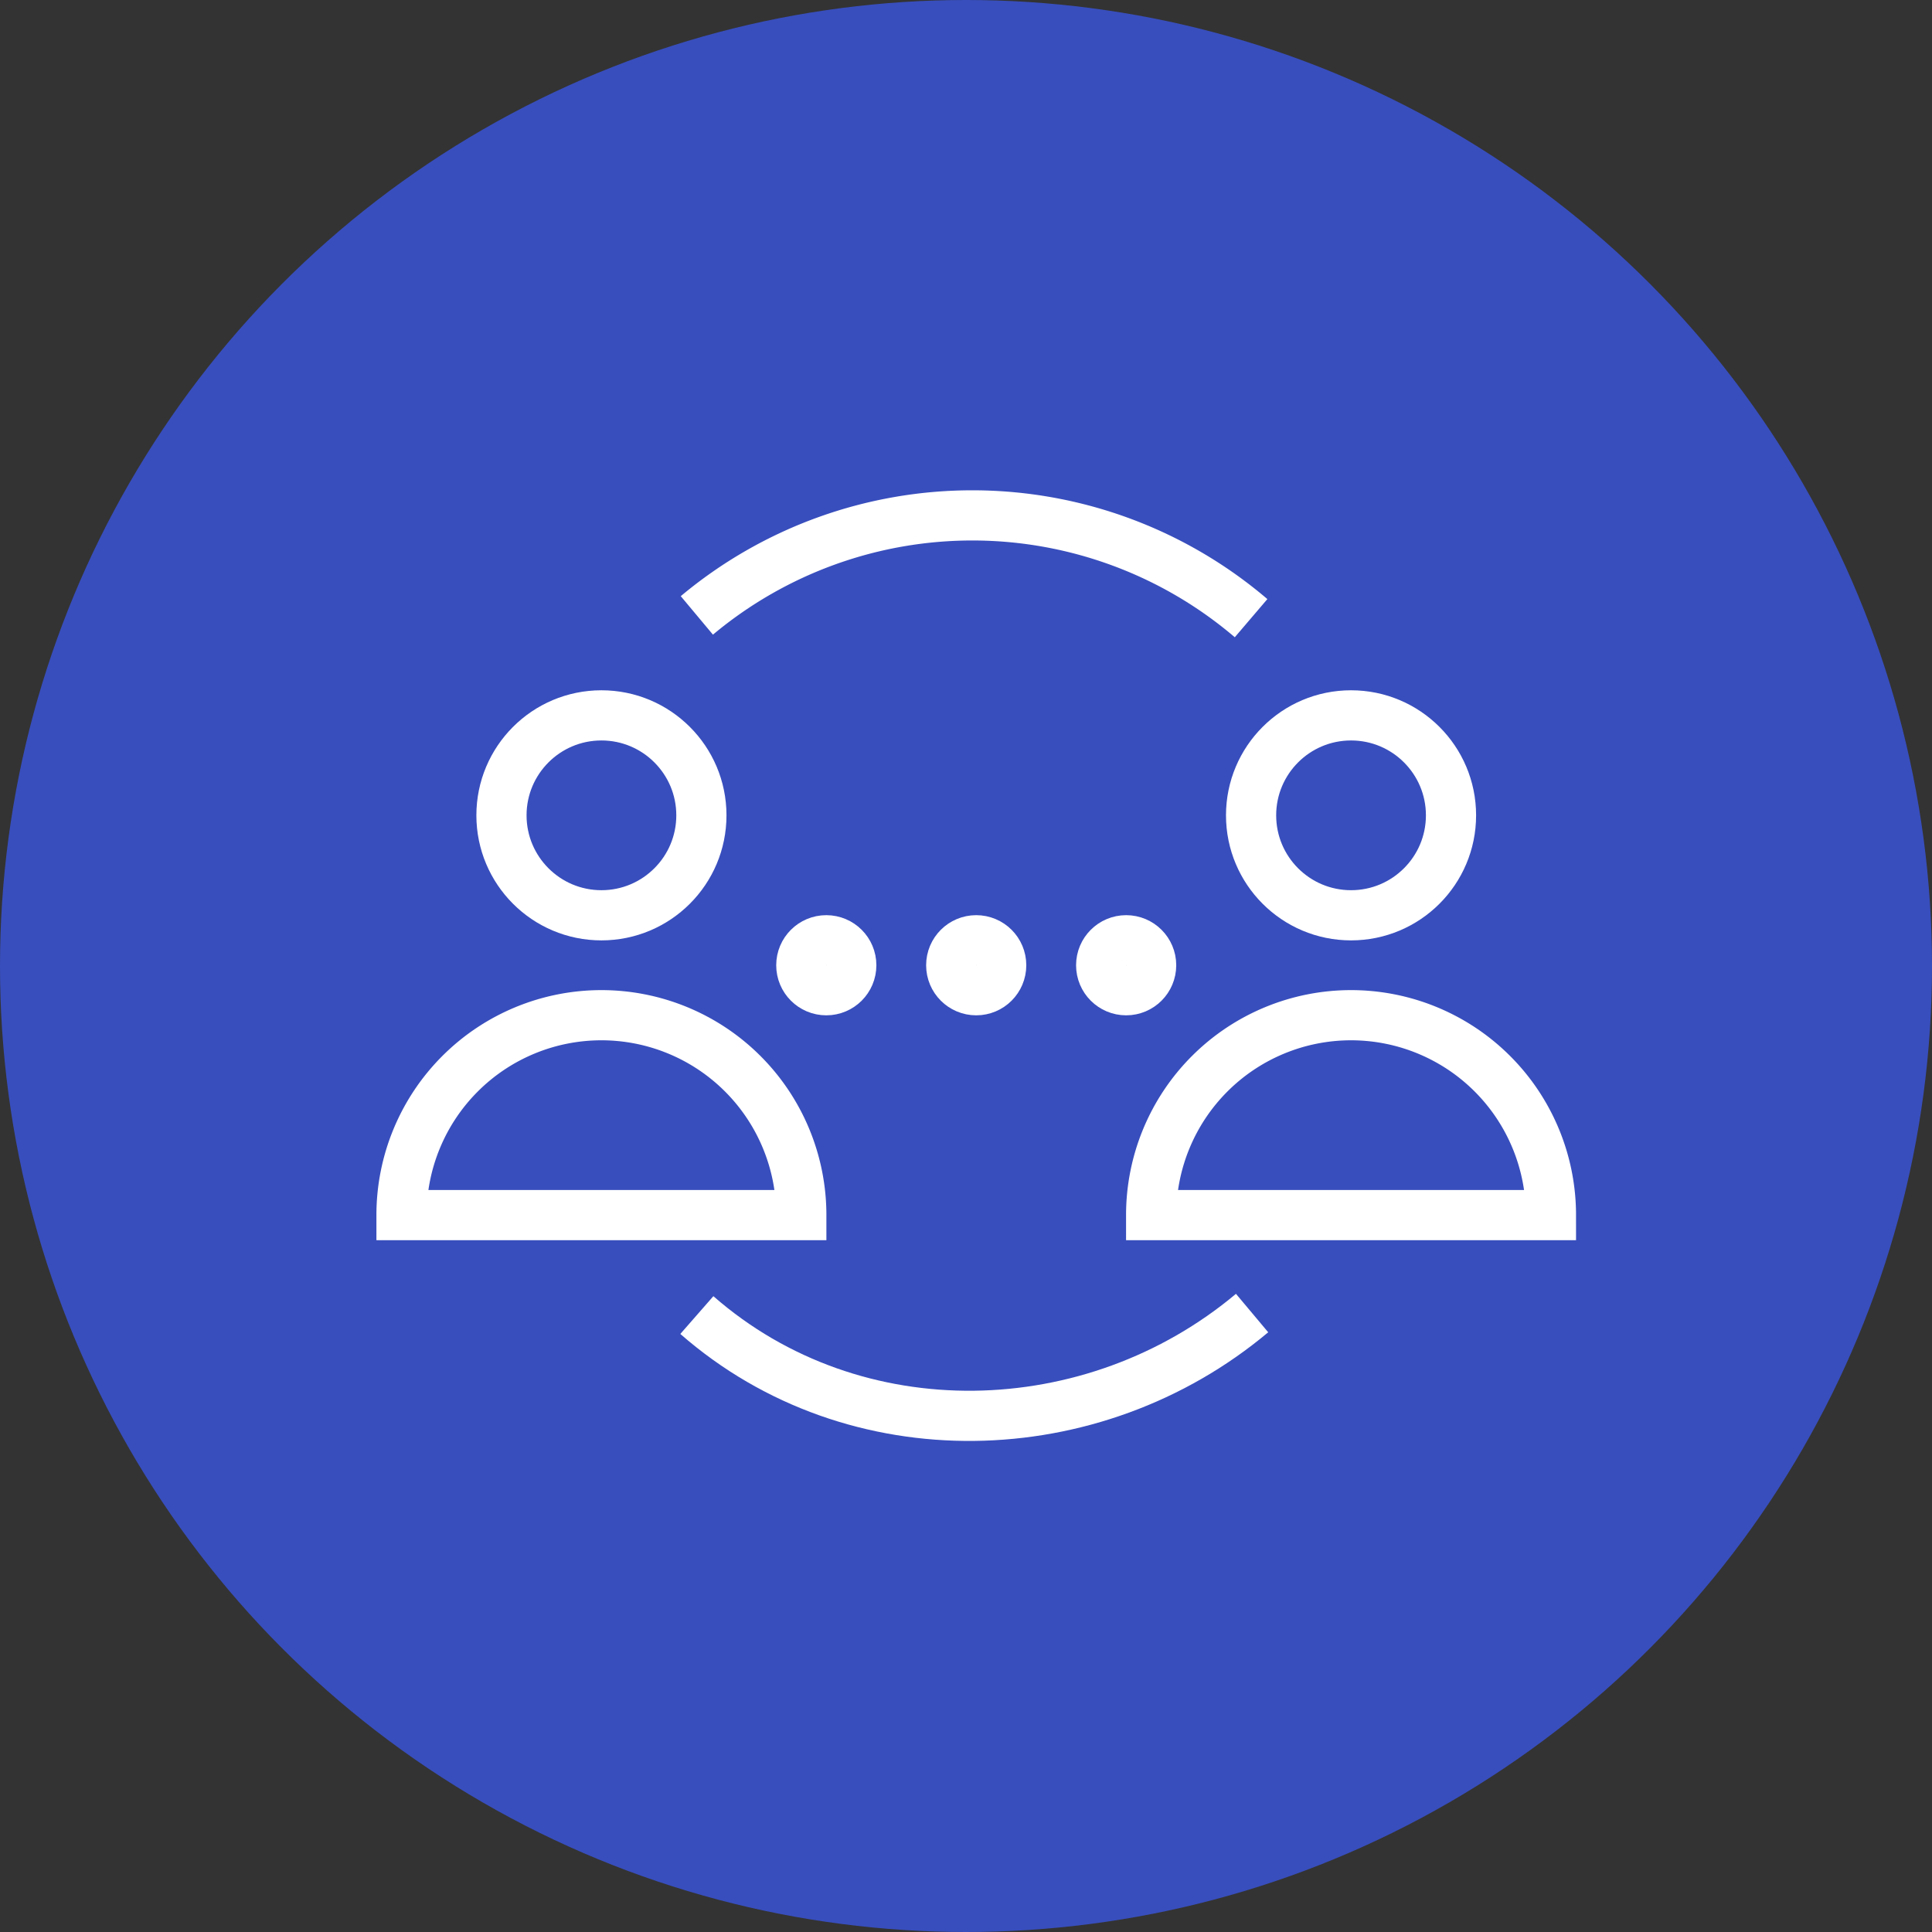 <?xml version="1.0" encoding="UTF-8"?> <svg xmlns="http://www.w3.org/2000/svg" width="77" height="77" viewBox="0 0 77 77"><rect x="0" y="0" width="77" height="77" fill="#333333" stroke="none"/><g id="Group_3380" data-name="Group 3380" transform="translate(-762 -1844)"><circle id="Ellipse_62" data-name="Ellipse 62" cx="38.5" cy="38.5" r="38.5" transform="translate(762 1844)" fill="#384ebd"></circle><g id="Group_3191" data-name="Group 3191" transform="translate(778.002 1864.54)"><g id="Icon_Illustration_Red_Communication" data-name="Icon / Illustration / Red / Communication"><circle id="Oval" cx="3.984" cy="3.984" r="3.984" transform="translate(3.984 7.971)" fill="none" stroke="#fff" stroke-miterlimit="10" stroke-width="2"></circle><path id="Shape" d="M15.934,7.967A7.967,7.967,0,1,0,0,7.967Z" transform="translate(0 19.921)" fill="none" stroke="#fff" stroke-miterlimit="10" stroke-width="2"></path><circle id="Oval-2" data-name="Oval" cx="3.984" cy="3.984" r="3.984" transform="translate(33.86 7.971)" fill="none" stroke="#fff" stroke-miterlimit="10" stroke-width="2"></circle><path id="Shape-2" data-name="Shape" d="M15.934,7.967A7.967,7.967,0,1,0,0,7.967Z" transform="translate(29.877 19.921)" fill="none" stroke="#fff" stroke-miterlimit="10" stroke-width="2"></path><path id="Shape-3" data-name="Shape" d="M0,3.987a17.114,17.114,0,0,1,22.089.11" transform="translate(11.771)" fill="none" stroke="#fff" stroke-miterlimit="10" stroke-width="2"></path><path id="Shape-4" data-name="Shape" d="M0,.08C6.294,5.587,15.8,5.308,22.129,0" transform="translate(11.771 31.792)" fill="none" stroke="#fff" stroke-miterlimit="10" stroke-width="2"></path><circle id="Oval-3" data-name="Oval" cx="0.996" cy="0.996" r="0.996" transform="translate(15.934 16.934)" fill="none" stroke="#fff" stroke-miterlimit="10" stroke-width="2"></circle><circle id="Oval-4" data-name="Oval" cx="0.996" cy="0.996" r="0.996" transform="translate(21.909 16.934)" fill="none" stroke="#fff" stroke-miterlimit="10" stroke-width="2"></circle><circle id="Oval-5" data-name="Oval" cx="0.996" cy="0.996" r="0.996" transform="translate(27.885 16.934)" fill="none" stroke="#fff" stroke-miterlimit="10" stroke-width="2"></circle></g></g></g></svg> 